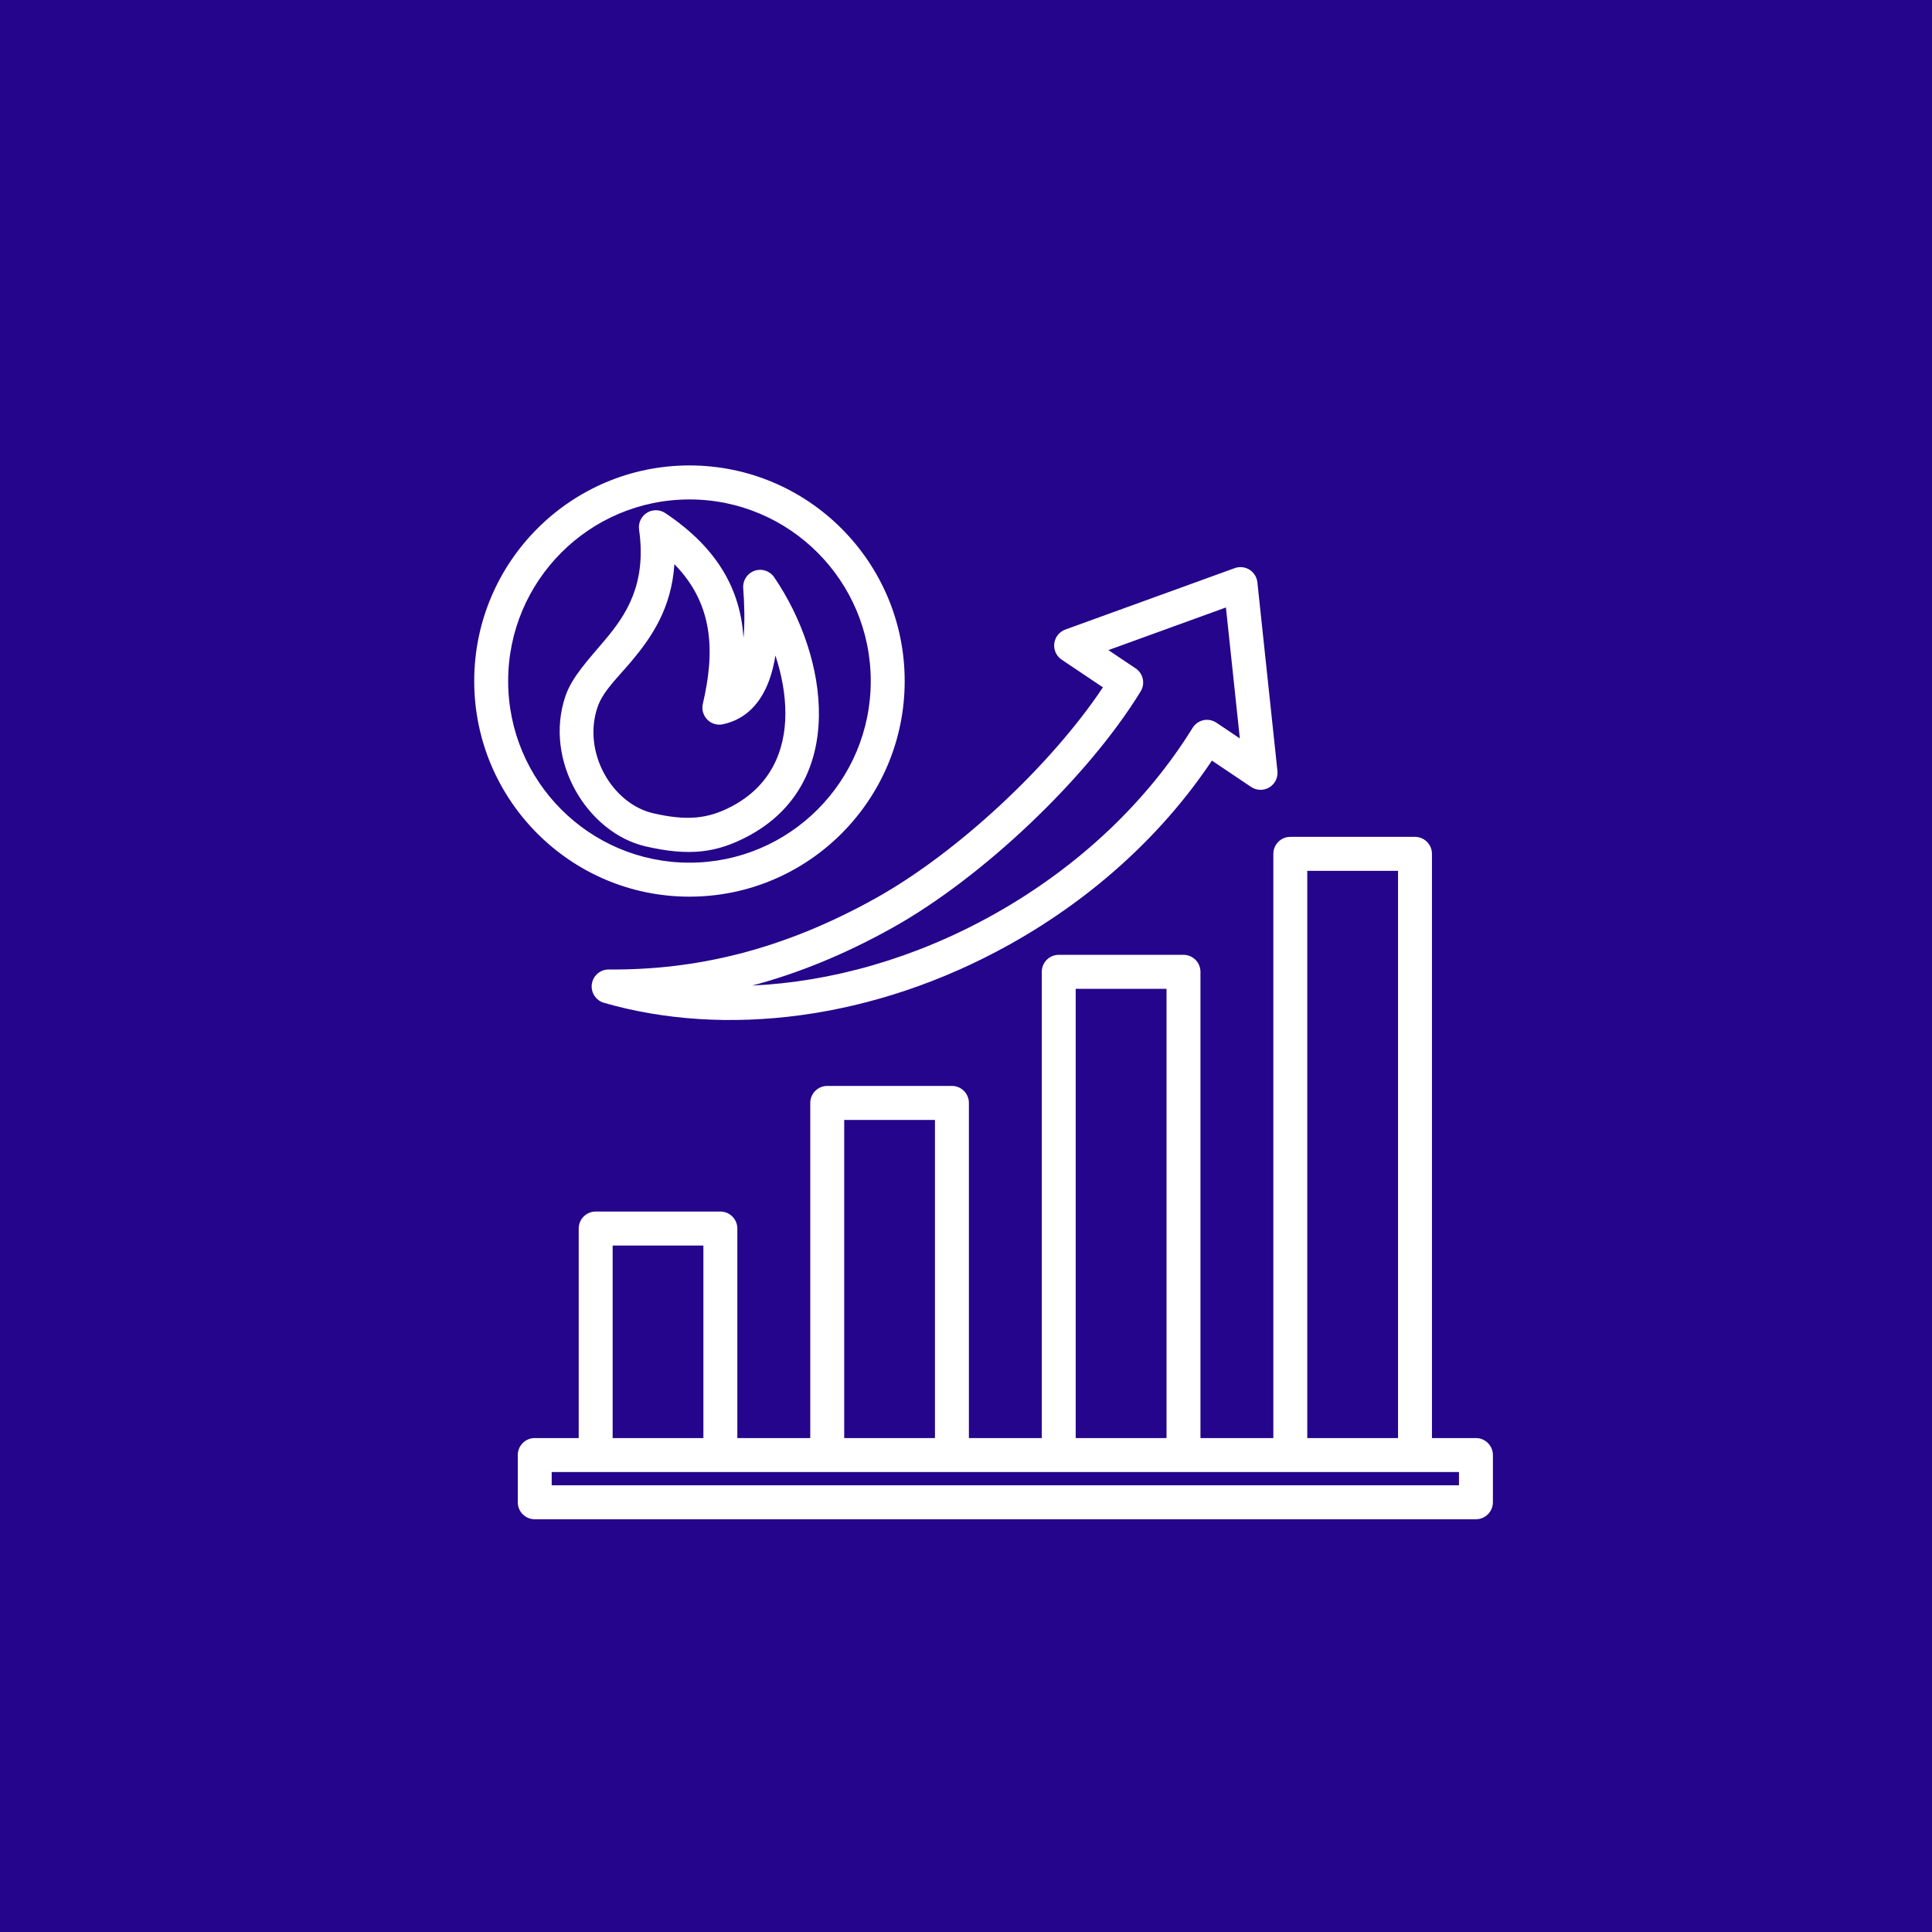 <svg width="110" height="110" viewBox="0 0 110 110" fill="none" xmlns="http://www.w3.org/2000/svg">
<rect width="110" height="110" fill="#24058B"/>
<path fill-rule="evenodd" clip-rule="evenodd" d="M81.53 81.877H84.034C84.567 81.877 85 82.311 85 82.845V85.532C85 86.067 84.567 86.5 84.034 86.5H30.446C29.912 86.5 29.48 86.067 29.48 85.532V82.845C29.48 82.311 29.912 81.877 30.446 81.877H32.949V69.947C32.949 69.413 33.382 68.98 33.915 68.98H41.014C41.548 68.98 41.981 69.413 41.981 69.947V81.877H46.133V62.796C46.133 62.261 46.566 61.828 47.099 61.828H54.199C54.732 61.828 55.165 62.261 55.165 62.796V81.877H59.315V55.331C59.315 54.797 59.747 54.364 60.28 54.364H67.383C67.916 54.364 68.349 54.797 68.349 55.331V81.877H72.499V48.615C72.499 48.081 72.931 47.647 73.465 47.647H80.564C81.097 47.647 81.53 48.081 81.53 48.615V81.877ZM34.881 81.877H40.048V70.915H34.881V81.877ZM48.066 81.877H53.233V63.764H48.066V81.877ZM61.246 81.877H66.417V56.299H61.246V81.877ZM74.431 81.877H79.598V49.583H74.431V81.877ZM31.411 84.565H83.068V83.812H31.411V84.565ZM69.001 43.305C66.296 47.361 62.391 51.032 57.515 53.758L57.514 53.759C49.749 58.097 41.25 59.076 34.386 57.096C33.922 56.961 33.628 56.505 33.697 56.027C33.767 55.547 34.179 55.194 34.661 55.198C39.582 55.24 44.539 54.113 49.884 51.126C54.487 48.554 59.807 43.612 62.796 39.135L60.447 37.558C60.145 37.356 59.982 36.999 60.026 36.637C60.07 36.275 60.314 35.969 60.656 35.844L70.3 32.347C70.58 32.246 70.889 32.279 71.141 32.436C71.393 32.594 71.558 32.859 71.59 33.154L72.732 43.898C72.771 44.273 72.591 44.635 72.27 44.83C71.95 45.024 71.545 45.014 71.233 44.805L69.001 43.305ZM69.259 41.148L70.591 42.043L69.799 34.587L63.107 37.014L64.659 38.055C65.09 38.344 65.216 38.923 64.944 39.366C61.928 44.285 55.956 49.95 50.825 52.817C48.079 54.352 45.427 55.422 42.829 56.113C47.324 55.904 52.078 54.58 56.573 52.068C61.479 49.325 65.346 45.575 67.9 41.443C68.038 41.219 68.261 41.061 68.517 41.005C68.773 40.95 69.041 41.002 69.259 41.148ZM39.254 26.5C46.018 26.5 51.509 32.001 51.509 38.776C51.509 45.552 46.018 51.052 39.254 51.052C32.491 51.052 27 45.552 27 38.776C27 32.001 32.491 26.5 39.254 26.5ZM39.254 28.436C33.557 28.436 28.932 33.069 28.932 38.776C28.932 44.484 33.557 49.117 39.254 49.117C44.952 49.117 49.577 44.484 49.577 38.776C49.577 33.069 44.952 28.436 39.254 28.436ZM42.333 36.319C42.418 35.357 42.378 34.345 42.315 33.48C42.284 33.044 42.548 32.641 42.961 32.497C43.372 32.352 43.83 32.503 44.076 32.863C47.17 37.389 48.286 44.614 42.552 47.63C40.802 48.55 39.262 48.766 36.757 48.189C33.467 47.431 30.946 43.34 32.188 39.648C32.561 38.541 33.494 37.568 34.46 36.419C35.637 35.021 36.827 33.262 36.386 30.153C36.333 29.776 36.506 29.401 36.829 29.199C37.151 28.995 37.562 29.001 37.879 29.213C40.965 31.276 42.164 33.685 42.333 36.319ZM38.397 32.123C38.231 34.648 37.088 36.299 35.938 37.666C35.146 38.607 34.324 39.36 34.019 40.266C33.144 42.865 34.873 45.77 37.189 46.303C39.117 46.747 40.307 46.624 41.654 45.916C43.88 44.745 44.72 42.744 44.716 40.605C44.715 39.52 44.505 38.401 44.149 37.323C44.07 37.814 43.958 38.284 43.802 38.712C43.331 40.011 42.487 40.953 41.16 41.237C40.836 41.307 40.5 41.206 40.268 40.969C40.036 40.732 39.941 40.394 40.017 40.071C40.7 37.15 40.656 34.425 38.397 32.123Z" fill="white"/>
</svg>

